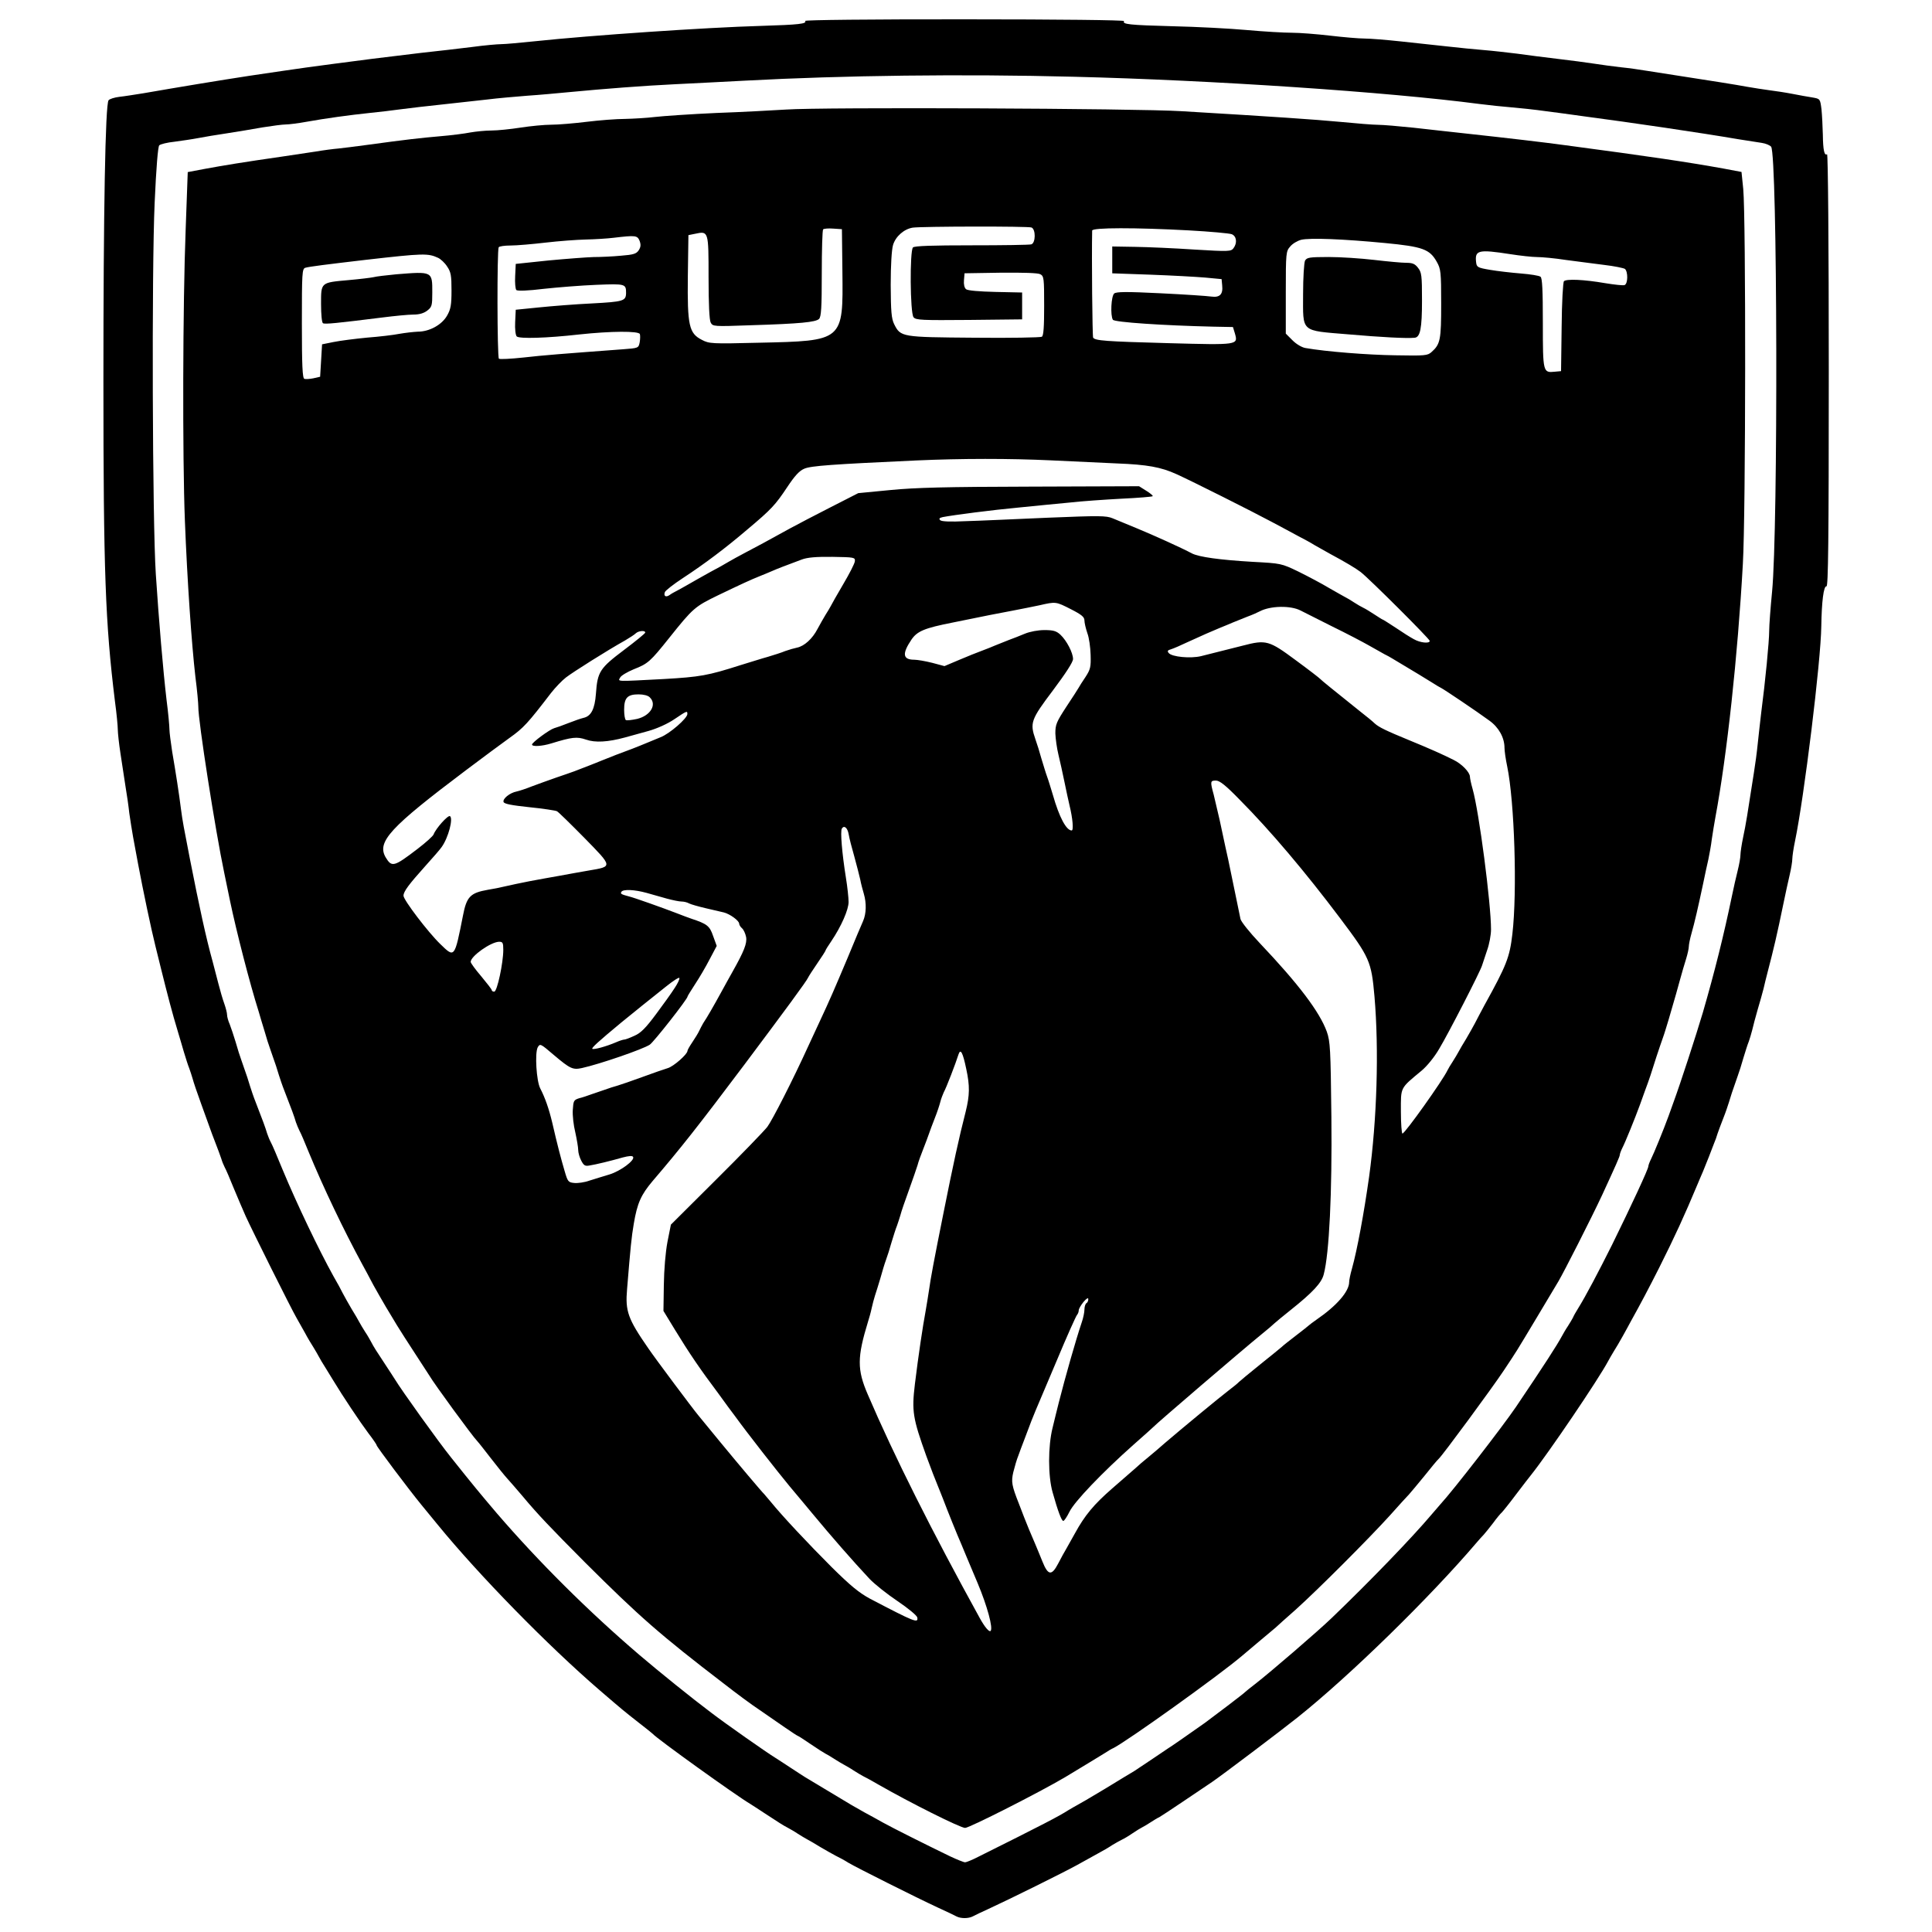 <svg xmlns="http://www.w3.org/2000/svg" xmlns:xlink="http://www.w3.org/1999/xlink" id="Calque_1" x="0px" y="0px" viewBox="0 0 400 400" style="enable-background:new 0 0 400 400;" xml:space="preserve"><g>	<path d="M166.7,4.33c0.4,0.6-1.27,0.79-9.09,1.03c-11.4,0.32-35.26,1.95-46.86,3.18c-3.06,0.32-6.19,0.6-6.95,0.6  s-3.53,0.24-6.16,0.6c-2.62,0.32-7.27,0.87-10.32,1.19c-3.06,0.36-7.62,0.91-10.13,1.23c-14.45,1.87-14.02,1.83-25.53,3.53  c-6.23,0.95-14.85,2.38-21.92,3.61c-1.75,0.28-4.01,0.64-5.04,0.75c-0.99,0.12-2.03,0.44-2.22,0.71  c-0.68,0.83-1.07,23.03-1.07,58.25c0,39.39,0.4,49.99,2.38,66.12c0.36,2.62,0.6,5.28,0.6,5.96c0,0.64,0.24,2.9,0.56,4.96  c0.32,2.06,0.79,5.12,1.03,6.75c0.28,1.63,0.64,4.13,0.79,5.56c0.2,1.43,0.56,3.65,0.79,4.96s0.71,3.81,1.03,5.56  c1.03,5.48,2.7,13.46,3.61,17.08c0.32,1.31,0.83,3.42,1.15,4.65c1.31,5.28,2.34,9.25,3.49,13.02c0.32,0.99,0.83,2.86,1.23,4.17  c0.4,1.31,0.87,2.82,1.11,3.38c0.2,0.56,0.52,1.51,0.71,2.18c0.16,0.64,0.95,2.98,1.75,5.16c0.79,2.18,1.59,4.41,1.79,4.96  c0.2,0.56,0.71,1.99,1.19,3.18s0.99,2.66,1.19,3.22c0.16,0.56,0.48,1.35,0.71,1.79c0.24,0.4,1.07,2.34,1.87,4.33  c0.83,1.95,1.91,4.57,2.46,5.76c1.35,2.98,9.49,19.3,10.52,21.05c0.44,0.75,1.23,2.18,1.79,3.18c0.52,0.99,1.31,2.3,1.75,2.98  c0.4,0.64,0.91,1.55,1.15,1.99c0.24,0.44,0.71,1.27,1.11,1.87c0.36,0.56,1.19,1.91,1.83,2.98c1.99,3.3,5.52,8.58,7.27,10.92  c0.95,1.23,1.71,2.34,1.71,2.5c0,0.28,6.55,9.01,9.25,12.31c1.07,1.31,2.62,3.18,3.42,4.17c8.54,10.44,22.79,25.02,33.59,34.31  c4.8,4.13,4.96,4.25,7.94,6.59c1.55,1.19,2.86,2.26,2.98,2.38c0.79,0.95,17.27,12.79,20.17,14.49c0.36,0.24,1.75,1.11,3.06,1.99  c2.86,1.87,3.69,2.42,4.77,2.98c0.44,0.24,1.35,0.75,1.99,1.19c0.68,0.44,1.55,0.95,1.99,1.19s1.71,0.95,2.78,1.63  c1.11,0.64,2.54,1.47,3.18,1.79c0.68,0.32,1.83,0.95,2.58,1.43c1.67,0.99,14.02,7.19,18.47,9.25c1.75,0.79,3.49,1.63,3.85,1.83  c0.91,0.48,2.5,0.48,3.42,0c0.36-0.2,1.83-0.91,3.26-1.55c4.33-1.99,15.53-7.54,18.27-9.05c1.43-0.79,3.38-1.87,4.37-2.42  c0.99-0.52,2.34-1.31,2.98-1.75c0.68-0.4,1.55-0.91,1.99-1.11s1.43-0.79,2.18-1.31c0.75-0.52,1.67-1.07,1.99-1.23  c0.32-0.16,1.15-0.64,1.79-1.07c0.68-0.44,1.43-0.91,1.75-1.03c0.28-0.16,2.42-1.55,4.77-3.14c2.3-1.55,5.12-3.45,6.19-4.17  c1.99-1.35,14.34-10.68,17.67-13.34c11-8.78,27.52-24.98,37.13-36.26c0.44-0.52,1.07-1.23,1.43-1.59c0.32-0.36,1.19-1.43,1.95-2.42  c0.71-0.99,1.55-1.99,1.79-2.18c0.24-0.24,1.59-1.91,2.98-3.77c1.43-1.87,2.78-3.65,3.06-3.97c3.61-4.53,13.98-19.82,16-23.63  c0.24-0.44,0.75-1.35,1.15-1.99c0.44-0.68,1.27-2.1,1.87-3.18c0.6-1.11,1.35-2.42,1.63-2.98c2.03-3.65,3.69-6.79,5.88-11.12  c3.34-6.67,5.2-10.72,7.94-17.27c0.32-0.75,0.83-1.99,1.15-2.7c0.28-0.68,0.83-2.06,1.23-3.06c0.36-0.99,0.87-2.22,1.07-2.78  c0.24-0.56,0.56-1.43,0.71-1.99c0.2-0.56,0.71-1.99,1.19-3.18c0.48-1.19,0.99-2.74,1.19-3.38c0.32-1.11,0.64-2.1,1.79-5.36  c0.28-0.75,0.83-2.46,1.19-3.77c0.4-1.31,0.87-2.82,1.11-3.38c0.2-0.56,0.52-1.63,0.71-2.38c0.16-0.75,0.68-2.66,1.11-4.17  c0.48-1.55,0.99-3.49,1.23-4.37c0.2-0.87,0.56-2.38,0.83-3.38c1.31-5.04,1.91-7.54,3.34-14.49c0.36-1.75,0.91-4.29,1.23-5.64  c0.32-1.35,0.56-2.86,0.56-3.38c0-0.48,0.24-2.18,0.56-3.69c1.87-8.93,5.36-37.29,5.44-44.48c0.08-5.12,0.48-8.34,1.07-8.26  c0.36,0.08,0.48-9.05,0.48-44.79c0-26.33-0.16-44.79-0.36-44.67c-0.56,0.36-0.83-0.83-0.87-4.05c-0.04-1.67-0.16-4.05-0.28-5.24  c-0.28-2.18-0.28-2.18-1.87-2.46c-0.87-0.12-2.74-0.48-4.17-0.75c-1.43-0.28-3.57-0.6-4.77-0.75c-1.19-0.16-3.26-0.48-4.57-0.71  c-2.62-0.48-5.56-0.95-20.45-3.26c-1.63-0.28-4.21-0.64-5.76-0.79c-1.51-0.16-4.01-0.52-5.56-0.75c-1.51-0.24-4.92-0.68-7.54-0.99  s-6.35-0.79-8.34-1.07c-1.95-0.24-5.08-0.6-6.95-0.75c-1.87-0.16-5.24-0.48-7.54-0.75c-2.3-0.24-6.59-0.71-9.53-1.03  s-6.35-0.6-7.54-0.6c-1.19,0-4.41-0.28-7.15-0.6c-2.74-0.32-6.27-0.6-7.9-0.6c-1.59,0-5.8-0.24-9.33-0.56  c-3.49-0.32-10.44-0.68-15.41-0.79c-8.97-0.24-10.44-0.4-10.01-1.07c0.12-0.2-13.54-0.36-33-0.36  C180.32,3.98,166.58,4.13,166.7,4.33L166.7,4.33z M222.34,15.89c28.75,0.71,64.93,3.14,83.99,5.64c1.87,0.24,4.88,0.56,6.75,0.71  c1.87,0.16,4.88,0.48,6.75,0.75c1.87,0.24,5.44,0.71,7.94,1.07c9.93,1.31,24.3,3.42,32.17,4.77c1.87,0.28,4.01,0.64,4.8,0.75  c0.83,0.12,1.67,0.48,1.95,0.79c1.31,1.59,1.47,79.06,0.2,92.13c-0.32,3.26-0.6,6.95-0.6,8.14c0,2.14-0.79,10.36-1.67,17.08  c-0.2,1.87-0.56,4.73-0.71,6.35c-0.16,1.63-0.52,4.33-0.79,5.96c-1.31,8.46-1.67,10.76-2.22,13.3c-0.32,1.51-0.56,3.18-0.56,3.69  c0,0.48-0.24,1.91-0.56,3.18c-0.32,1.23-0.87,3.69-1.23,5.44c-1.67,8.02-3.53,15.49-6,24.02c-1.43,4.8-4.61,14.57-6.04,18.47  c-0.32,0.87-0.79,2.22-1.07,2.98c-1.03,2.82-3.06,7.78-3.61,8.86c-0.32,0.64-0.56,1.31-0.56,1.51c0,0.56-3.53,8.14-7.51,16.24  c-2.78,5.56-5.48,10.68-6.99,13.1c-0.48,0.75-0.99,1.67-1.11,1.99c-0.16,0.32-0.64,1.11-1.07,1.79c-0.44,0.64-0.95,1.55-1.19,1.99  c-1.03,1.91-3.69,6.04-9.53,14.69c-2.78,4.09-12.95,17.23-15.69,20.21c-0.2,0.24-0.99,1.15-1.75,2.03  c-4.09,4.84-12.63,13.7-20.73,21.48c-2.98,2.86-12.63,11.16-15.84,13.66c-0.99,0.75-1.87,1.47-1.99,1.59  c-0.2,0.28-6.87,5.32-8.38,6.43c-3.77,2.66-7.07,4.96-7.62,5.28c-0.32,0.2-1.91,1.27-3.53,2.38c-1.59,1.07-3.22,2.14-3.57,2.38  c-0.36,0.2-3.06,1.83-5.96,3.61c-2.9,1.75-5.56,3.3-5.88,3.45s-1.11,0.64-1.79,1.03c-1.91,1.23-5.36,3.02-18.58,9.61  c-1.23,0.64-2.5,1.15-2.74,1.15c-0.28,0-1.67-0.56-3.1-1.23c-5-2.42-11.75-5.8-13.9-6.99c-1.19-0.68-2.94-1.63-3.89-2.14  c-2.26-1.27-2.42-1.35-7.35-4.33c-2.38-1.43-4.61-2.78-4.96-2.98c-0.36-0.24-1.75-1.11-3.06-1.99s-2.7-1.75-3.06-1.99  c-1.75-1.07-10.09-6.91-13.26-9.33c-3.97-2.98-10.76-8.46-14.81-11.91c-10.64-9.09-20.93-19.34-29.58-29.39  c-3.34-3.93-4.77-5.64-9.45-11.52c-2.62-3.26-10.28-13.94-11.64-16.2c-0.24-0.36-1.11-1.75-1.99-3.06  c-1.79-2.7-2.38-3.61-2.98-4.77c-0.24-0.44-0.75-1.35-1.19-1.99c-0.44-0.68-0.95-1.55-1.19-1.99c-0.24-0.44-0.95-1.71-1.63-2.78  c-0.64-1.11-1.47-2.54-1.79-3.18c-0.32-0.68-1.19-2.26-1.95-3.57c-3.02-5.44-7.58-14.97-10.52-22.04  c-1.11-2.74-2.22-5.32-2.46-5.72c-0.24-0.44-0.56-1.23-0.75-1.79c-0.32-1.11-0.99-2.94-2.34-6.39c-0.48-1.19-0.99-2.74-1.19-3.38  c-0.32-1.11-0.64-2.1-1.79-5.36c-0.28-0.75-0.83-2.46-1.19-3.77c-0.4-1.31-0.95-2.98-1.23-3.69c-0.32-0.71-0.56-1.59-0.56-1.99  c0-0.36-0.24-1.35-0.56-2.26c-0.32-0.87-0.87-2.74-1.23-4.17c-0.36-1.43-0.91-3.49-1.19-4.57c-1.39-5-2.74-11.24-4.73-21.36  c-1.23-6.31-1.51-7.74-1.83-10.21c-0.4-3.22-1.07-7.51-1.83-11.95c-0.28-1.87-0.56-3.93-0.56-4.57s-0.24-3.38-0.6-6.12  c-0.71-6.04-1.59-16.4-2.22-26.01c-0.71-10.8-0.87-63.02-0.24-76.92c0.32-7.23,0.68-11.6,0.95-11.87c0.24-0.24,1.67-0.6,3.18-0.75  c1.47-0.2,3.69-0.52,4.88-0.75c1.19-0.24,3.89-0.68,5.96-0.99c2.06-0.32,5.4-0.87,7.39-1.23c1.99-0.32,4.13-0.6,4.77-0.6  s2.58-0.24,4.33-0.56c3.93-0.71,8.9-1.39,13.1-1.83c1.75-0.16,4.61-0.52,6.35-0.75c1.75-0.24,5.6-0.68,8.54-0.99  c2.94-0.32,7.15-0.79,9.33-1.03c2.18-0.28,5.96-0.6,8.34-0.79c2.42-0.16,6.35-0.52,8.74-0.75c7.47-0.71,15.25-1.31,21.84-1.63  c3.49-0.16,10.13-0.52,14.69-0.75C174.53,15.61,199.23,15.29,222.34,15.89L222.34,15.89z"></path>	<path d="M162.77,22.68c-2.62,0.16-9.13,0.52-14.49,0.71c-5.36,0.24-11.08,0.64-12.71,0.83c-1.63,0.2-4.41,0.36-6.16,0.4  c-1.79,0-5.36,0.28-7.94,0.6c-2.62,0.32-5.92,0.6-7.35,0.6c-1.43,0-4.29,0.28-6.35,0.6c-2.06,0.32-4.77,0.6-6,0.6  s-3.22,0.2-4.37,0.4c-1.19,0.24-4.01,0.6-6.31,0.79c-4.09,0.36-6.67,0.64-15.09,1.79c-2.3,0.32-4.96,0.64-5.96,0.75  c-0.99,0.08-3.14,0.36-4.77,0.64c-1.63,0.24-4.73,0.71-6.87,1.03c-8.02,1.15-12.11,1.83-15.76,2.5l-3.77,0.71L38.44,47.5  c-0.6,15.29-0.68,47.1-0.16,60.32c0.48,12.35,1.39,25.53,2.18,32.36c0.36,2.74,0.6,5.48,0.6,6.16c-0.04,2.86,3.53,25.65,5.36,34.35  c0.28,1.43,0.83,4.01,1.19,5.76c1.35,6.47,4.09,17.12,5.96,23.03c0.24,0.87,0.79,2.66,1.19,3.97c0.36,1.31,0.91,3.02,1.19,3.77  c1.15,3.26,1.47,4.25,1.79,5.36c0.2,0.64,0.71,2.18,1.19,3.38c1.35,3.45,2.03,5.28,2.34,6.39c0.2,0.56,0.52,1.35,0.75,1.79  c0.24,0.4,1.07,2.34,1.87,4.33c3.1,7.51,7.27,16.2,11.08,23.23c0.79,1.43,1.55,2.86,1.71,3.18c0.28,0.64,3.42,6.12,4.09,7.15  c0.2,0.32,0.83,1.39,1.43,2.38c0.6,0.99,2.26,3.57,3.69,5.76c1.43,2.18,2.78,4.29,3.02,4.65c0.91,1.59,8.97,12.63,9.93,13.58  c0.24,0.24,1.51,1.87,2.86,3.61c1.35,1.75,2.86,3.61,3.38,4.17c0.52,0.56,1.91,2.18,3.1,3.57c3.14,3.77,5.8,6.55,12.91,13.7  c11.28,11.24,15.57,15.01,28.79,25.14c2.5,1.95,5.76,4.37,7.27,5.36c1.47,1.03,3.85,2.66,5.28,3.65c1.43,0.99,2.66,1.79,2.74,1.79  c0.08,0,1.27,0.75,2.66,1.71c1.39,0.95,2.78,1.83,3.1,1.99c0.32,0.16,1.15,0.64,1.79,1.07c0.68,0.44,1.55,0.95,1.99,1.19  c0.44,0.24,1.35,0.75,1.99,1.19c0.68,0.44,1.55,0.95,1.99,1.19c0.44,0.2,1.87,0.99,3.18,1.75c6.43,3.69,16.96,8.97,17.95,8.97  c0.87,0,15.37-7.35,20.73-10.52c2.7-1.63,7.43-4.49,8.3-5.04c0.6-0.4,1.31-0.83,1.63-0.95c2.74-1.35,21.84-15.01,26.65-19.1  c0.56-0.48,2.22-1.87,3.77-3.18c1.51-1.27,2.98-2.5,3.22-2.7c0.24-0.24,2.1-1.91,4.17-3.73c4.8-4.33,15.13-14.69,19.46-19.46  c1.83-2.06,3.61-4.01,3.97-4.37c0.32-0.36,1.75-2.06,3.18-3.81c1.39-1.75,2.74-3.38,2.98-3.57c0.79-0.71,11-14.57,13.46-18.27  c2.82-4.25,2.26-3.34,7.07-11.36c2.14-3.57,4.05-6.79,4.25-7.11c1.19-2.03,6.75-12.95,9.05-17.87c2.82-6.12,3.65-7.98,3.65-8.3  c0-0.2,0.24-0.87,0.56-1.51c0.56-1.07,2.58-6.04,3.61-8.86c0.28-0.75,0.75-2.1,1.07-2.98c0.83-2.18,1.39-3.93,2.34-6.95  c0.48-1.43,1.07-3.22,1.35-3.97s0.79-2.46,1.19-3.77c1.51-5.16,1.75-6.04,2.38-8.34c0.36-1.31,0.91-3.22,1.23-4.21  c0.32-1.03,0.56-2.18,0.56-2.54c0-0.4,0.24-1.63,0.56-2.74c0.64-2.22,1.39-5.52,2.42-10.36c0.36-1.75,0.83-3.97,1.07-4.96  c0.2-0.99,0.56-2.86,0.71-4.17c0.2-1.31,0.52-3.38,0.75-4.57c2.38-12.75,4.61-33.24,5.68-52.42c0.6-10.21,0.64-71.76,0.08-77.63  l-0.36-3.53l-3.77-0.71c-7.27-1.31-14.93-2.46-32.84-4.84c-4.41-0.6-11.48-1.43-20.57-2.42c-2.82-0.32-7.66-0.83-10.72-1.19  c-3.06-0.32-6.35-0.6-7.35-0.6c-0.99,0-4.45-0.28-7.74-0.6c-5.56-0.52-13.62-1.07-32.96-2.22  C235.32,22.44,170.08,22.16,162.77,22.68z M213.56,47.1c0.91,0.36,0.87,3.22-0.04,3.49c-0.4,0.12-5.96,0.2-12.39,0.2  c-8.14,0-11.79,0.12-12.11,0.44c-0.68,0.68-0.6,13.58,0.12,14.45c0.48,0.6,1.67,0.64,11.52,0.56l10.96-0.12v-5.56l-5.52-0.12  c-3.38-0.08-5.76-0.28-6.08-0.56c-0.36-0.28-0.52-1.03-0.44-1.87l0.12-1.43l7.47-0.12c4.69-0.04,7.74,0.04,8.22,0.32  c0.75,0.4,0.79,0.87,0.79,6.55c0,4.33-0.12,6.19-0.48,6.39c-0.28,0.16-6.55,0.28-14.02,0.2c-15.05-0.12-15.21-0.12-16.56-2.82  c-0.56-1.15-0.68-2.62-0.71-8.1c0-4.09,0.2-7.31,0.48-8.26c0.52-1.79,2.3-3.34,4.09-3.61C190.89,46.86,212.89,46.82,213.56,47.1  L213.56,47.1z M174.41,56.19c0.16,14.49,0.28,14.38-17.39,14.77c-9.65,0.24-10.21,0.2-11.71-0.6c-2.66-1.35-3.02-2.94-2.9-13.18  l0.12-8.5l1.39-0.28c2.78-0.6,2.78-0.56,2.78,9.01c0,5.52,0.16,8.86,0.44,9.37c0.44,0.83,0.64,0.83,8.26,0.56  c10.36-0.32,13.46-0.64,14.18-1.31c0.44-0.48,0.56-2.3,0.56-9.41c0-4.84,0.12-8.97,0.28-9.13c0.16-0.16,1.11-0.24,2.1-0.16  l1.79,0.12L174.41,56.19z M246.16,47.7c4.37,0.24,8.34,0.6,8.86,0.79c0.99,0.4,1.19,1.79,0.36,2.9c-0.52,0.68-0.95,0.71-8.06,0.28  c-4.13-0.28-9.65-0.52-12.27-0.56l-4.77-0.08v5.56l7.94,0.28c4.37,0.16,9.45,0.44,11.32,0.6l3.38,0.32l0.12,1.31  c0.2,1.87-0.52,2.54-2.26,2.3c-0.79-0.12-5.48-0.44-10.48-0.68c-7.11-0.36-9.17-0.32-9.61,0.04c-0.64,0.52-0.83,4.57-0.28,5.44  c0.32,0.52,10.48,1.19,20.73,1.43l4.13,0.08l0.4,1.31c0.68,2.42,0.75,2.42-13.66,2.03c-13.26-0.36-15.29-0.52-15.69-1.15  c-0.16-0.28-0.32-16.64-0.2-22.16C226.11,47.1,235.12,47.1,246.16,47.7L246.16,47.7z M132.43,49.88c0.28,0.79,0.24,1.27-0.2,1.95  c-0.48,0.71-1.07,0.91-3.65,1.11c-1.67,0.16-4.25,0.28-5.68,0.28c-1.43,0.04-5.64,0.36-9.37,0.71l-6.75,0.71l-0.12,2.5  c-0.08,1.39,0.04,2.7,0.24,2.9c0.24,0.24,2.42,0.16,5.68-0.24c2.94-0.32,7.86-0.71,10.92-0.83c6-0.24,6.12-0.2,6.12,1.71  c-0.04,1.63-0.52,1.79-7.03,2.14c-3.45,0.16-8.42,0.56-11.04,0.83l-4.77,0.48l-0.12,2.54c-0.08,1.43,0.08,2.74,0.32,2.98  c0.52,0.52,6.19,0.36,12.91-0.4c6.59-0.71,12.35-0.75,12.59-0.08c0.08,0.28,0.08,1.03-0.04,1.71c-0.24,1.19-0.28,1.19-3.42,1.43  c-12.75,0.95-16.44,1.23-20.65,1.71c-2.62,0.28-4.92,0.4-5.08,0.24c-0.36-0.32-0.4-22.52-0.04-23.07c0.12-0.2,1.23-0.36,2.46-0.36  c1.23,0,4.49-0.28,7.23-0.6c2.74-0.32,6.47-0.6,8.34-0.64s4.45-0.2,5.76-0.36C131.6,48.69,131.96,48.73,132.43,49.88L132.43,49.88z   M286.79,50.32c7.78,0.75,9.21,1.27,10.68,3.89c0.83,1.47,0.91,2.06,0.91,8.66c0,7.47-0.16,8.38-1.99,10.01  c-0.83,0.75-1.35,0.79-7.51,0.68c-5.68-0.08-14.3-0.75-18.62-1.51c-0.71-0.12-1.87-0.79-2.66-1.59l-1.39-1.39v-8.5  c0-8.26,0.04-8.54,0.91-9.53c0.48-0.6,1.51-1.19,2.26-1.39C271.18,49.21,278.05,49.48,286.79,50.32L286.79,50.32z M312.68,52.62  c2.06,0.32,4.57,0.6,5.56,0.6c0.99,0,3.65,0.24,5.96,0.6c2.3,0.32,5.88,0.75,7.94,1.03c2.06,0.24,4.01,0.64,4.29,0.83  c0.64,0.56,0.64,3.06-0.08,3.34c-0.28,0.12-2.1-0.08-4.05-0.4c-4.37-0.75-7.98-0.91-8.5-0.4c-0.2,0.2-0.44,4.33-0.48,9.49  l-0.12,9.13l-1.31,0.12c-2.42,0.24-2.46,0.16-2.46-10.05c0-6.91-0.12-9.33-0.48-9.61c-0.28-0.24-2.1-0.52-4.09-0.68  c-1.95-0.16-4.8-0.48-6.35-0.75c-2.62-0.44-2.78-0.56-2.9-1.59C305.33,51.79,306.05,51.59,312.68,52.62L312.68,52.62z M90.7,53.38  c0.52,0.24,1.39,1.03,1.87,1.79c0.79,1.15,0.91,1.87,0.91,4.96c0,3.02-0.16,3.89-0.91,5.2c-1.07,1.91-3.65,3.34-6.08,3.34  c-0.91,0.04-2.62,0.24-3.77,0.44c-1.19,0.24-4.21,0.6-6.71,0.79c-2.5,0.24-5.64,0.64-6.95,0.91l-2.38,0.48l-0.2,3.38L66.28,78  l-1.39,0.32c-0.75,0.16-1.63,0.2-1.87,0.12c-0.4-0.12-0.52-2.78-0.52-11.48c0-10.4,0.04-11.32,0.71-11.52  c0.75-0.24,4.57-0.71,12.39-1.63C87.76,52.42,88.59,52.42,90.7,53.38L90.7,53.38z M217.57,95.31c4.17,0.2,10.32,0.48,13.7,0.64  c6.23,0.24,9.09,0.75,12.31,2.22c3.18,1.43,15.96,7.86,19.66,9.85c1.99,1.07,4.49,2.38,5.56,2.98c1.11,0.56,2.62,1.39,3.38,1.87  c0.75,0.44,2.18,1.23,3.18,1.79c3.34,1.79,5.36,3.02,6.35,3.77c1.71,1.31,14.3,13.86,14.3,14.26c0,0.6-1.99,0.4-3.3-0.36  c-0.68-0.36-2.38-1.43-3.77-2.38c-1.39-0.91-2.58-1.67-2.66-1.67c-0.08,0-0.83-0.48-1.67-1.03s-1.87-1.19-2.3-1.39  c-0.44-0.2-1.31-0.71-1.99-1.15c-0.64-0.44-1.47-0.91-1.79-1.07c-0.32-0.16-1.83-1.03-3.38-1.91c-1.51-0.91-4.37-2.42-6.31-3.38  c-3.57-1.71-3.57-1.71-9.53-2.03c-6.75-0.4-11.08-0.99-12.55-1.75c-2.06-1.11-7.86-3.73-11.32-5.16c-1.95-0.79-4.25-1.75-5.08-2.1  c-1.35-0.56-2.7-0.56-13.5-0.12c-6.59,0.28-14.18,0.64-16.88,0.71c-3.22,0.16-5.04,0.08-5.32-0.2c-0.32-0.32-0.16-0.48,0.52-0.64  c2.3-0.44,10.21-1.47,15.84-1.99c3.38-0.36,8.14-0.79,10.52-1.03c2.42-0.28,7.19-0.6,10.64-0.79c3.45-0.16,6.35-0.4,6.47-0.52  c0.12-0.08-0.48-0.6-1.31-1.11l-1.51-0.95l-22.44,0.08c-17.51,0.04-23.91,0.2-29.07,0.71l-6.63,0.64l-5.68,2.9  c-3.14,1.59-6.91,3.57-8.46,4.41c-4.09,2.26-7.31,4.01-9.53,5.16c-1.07,0.56-2.5,1.35-3.18,1.75c-0.64,0.4-2.34,1.35-3.77,2.1  c-1.43,0.79-3.49,1.95-4.57,2.58c-1.11,0.64-2.26,1.27-2.58,1.43s-0.91,0.48-1.27,0.75c-0.79,0.56-1.31,0.24-0.99-0.6  c0.12-0.32,1.79-1.63,3.73-2.9c4.37-2.86,8.82-6.19,13.38-10.09c4.92-4.13,5.76-5.04,8.22-8.74c1.55-2.34,2.5-3.38,3.53-3.81  c1.35-0.6,5.8-0.91,23.23-1.71C199.11,94.91,209.03,94.91,217.57,95.31L217.57,95.31z M176.99,116.2  c-0.04,0.48-1.15,2.62-2.42,4.77c-1.27,2.14-2.42,4.21-2.58,4.53c-0.16,0.32-0.64,1.11-1.07,1.79c-0.4,0.64-1.15,1.99-1.67,2.94  c-1.03,1.99-2.7,3.53-4.21,3.85c-0.6,0.12-1.71,0.44-2.46,0.71c-0.75,0.32-2.38,0.83-3.57,1.19c-1.19,0.32-3.77,1.15-5.76,1.75  c-6.71,2.14-8.26,2.42-15.88,2.86c-10.01,0.52-9.45,0.56-8.97-0.32c0.2-0.4,1.47-1.15,2.82-1.71c2.94-1.15,3.42-1.59,7.35-6.51  c4.92-6.16,5.28-6.47,10.13-8.82c4.88-2.34,6.59-3.14,8.66-3.97c0.68-0.28,1.87-0.75,2.58-1.07c1.19-0.52,2.22-0.91,6.04-2.34  c1.15-0.44,2.94-0.6,6.35-0.56C176.91,115.36,177.07,115.4,176.99,116.2L176.99,116.2z M221.7,126.12  c2.26,1.15,2.82,1.63,2.82,2.34c0,0.48,0.28,1.67,0.6,2.62c0.36,0.91,0.64,2.98,0.68,4.49c0.08,2.54-0.04,3.02-1.07,4.61  c-0.68,0.99-1.27,1.95-1.39,2.18c-0.12,0.2-1.23,1.99-2.54,3.93c-2.1,3.22-2.3,3.73-2.3,5.56c0.04,1.11,0.32,3.1,0.64,4.41  c0.32,1.31,0.87,3.81,1.23,5.56s0.83,3.97,1.07,4.96c0.64,2.58,0.87,5.16,0.44,5.16c-1.11,0-2.58-2.74-3.89-7.35  c-0.4-1.31-0.91-3.02-1.19-3.77c-0.28-0.75-0.79-2.46-1.19-3.77c-0.36-1.31-0.91-3.1-1.23-3.97c-1.19-3.42-0.95-4.09,3.61-10.13  c2.7-3.61,4.17-5.88,4.17-6.51c0-1.27-1.31-3.81-2.62-5.04c-0.83-0.75-1.43-0.95-3.3-0.95c-1.31,0-3.02,0.32-4.05,0.75  c-0.95,0.4-2.46,0.99-3.34,1.31c-0.87,0.36-2.1,0.83-2.78,1.11c-0.64,0.28-1.91,0.79-2.78,1.11s-2.98,1.15-4.65,1.87l-3.1,1.31  l-2.54-0.68c-1.43-0.36-3.1-0.64-3.69-0.64c-2.42,0-2.58-1.23-0.6-4.17c1.19-1.75,2.7-2.38,8.54-3.53  c7.39-1.51,9.01-1.83,12.19-2.42c1.87-0.36,4.45-0.87,5.76-1.15C218.6,124.54,218.6,124.54,221.7,126.12L221.7,126.12z   M269.27,126.4c0.6,0.32,3.53,1.79,6.47,3.26c2.94,1.43,6.43,3.26,7.74,4.01s2.74,1.55,3.18,1.79c0.44,0.2,1.15,0.6,1.59,0.87  c4.09,2.42,7.58,4.57,8.46,5.12c0.6,0.4,1.35,0.83,1.67,0.99c0.64,0.32,7.27,4.77,9.97,6.75c1.95,1.39,3.14,3.53,3.14,5.64  c0,0.64,0.24,2.34,0.56,3.85c1.51,7.31,2.1,25.89,1.07,34.71c-0.56,4.8-1.19,6.43-5.76,14.69c-0.75,1.43-1.67,3.1-1.99,3.77  c-0.32,0.64-1.15,2.06-1.79,3.18c-0.68,1.07-1.39,2.34-1.63,2.78s-0.75,1.31-1.19,1.99c-0.44,0.64-0.91,1.47-1.07,1.79  c-0.99,2.1-8.82,13.1-9.33,13.1c-0.16,0-0.32-2.06-0.32-4.57c0-5.12-0.24-4.69,4.25-8.42c1.15-0.95,2.7-2.86,3.69-4.57  c1.87-3.1,8.46-15.92,8.86-17.23c0.12-0.4,0.6-1.83,1.03-3.1c0.48-1.31,0.83-3.26,0.83-4.37c0-5.36-2.46-24.3-3.81-29.07  c-0.32-1.11-0.56-2.26-0.56-2.58c-0.04-0.91-1.67-2.62-3.38-3.45c-2.1-1.07-5.24-2.46-9.13-4.05c-4.84-1.99-6.31-2.7-7.19-3.49  c-0.4-0.4-1.75-1.51-2.98-2.46c-5.76-4.61-8.1-6.51-8.3-6.75c-0.12-0.16-2.38-1.91-5.08-3.89c-5.52-4.09-6.12-4.29-10.96-3.02  c-2.26,0.56-4.09,1.03-8.66,2.18c-2.18,0.52-6,0.16-6.67-0.64c-0.36-0.4-0.24-0.6,0.48-0.79c0.52-0.16,2.06-0.83,3.49-1.51  c3.02-1.39,4.84-2.18,6.67-2.94c0.68-0.28,1.87-0.75,2.58-1.07c0.68-0.28,2.06-0.83,3.06-1.23c0.99-0.36,2.14-0.87,2.58-1.11  C263.04,125.41,267.21,125.33,269.27,126.4L269.27,126.4z M133.59,130.97c0,0.16-1.99,1.79-4.41,3.61c-5,3.77-5.48,4.49-5.8,9.05  c-0.24,3.18-0.99,4.65-2.58,5c-0.52,0.12-1.91,0.6-3.1,1.07c-1.19,0.48-2.54,0.95-2.98,1.07c-0.95,0.28-4.57,2.94-4.57,3.38  c0,0.48,2.06,0.36,4.01-0.24c4.25-1.31,5.28-1.43,7.15-0.79c1.91,0.68,4.57,0.52,8.1-0.44c1.11-0.32,3.3-0.91,4.88-1.35  c1.71-0.48,3.93-1.47,5.32-2.42c2.66-1.79,2.7-1.79,2.7-1.07c0,0.87-3.69,4.09-5.56,4.8c-0.99,0.4-2.3,0.95-2.98,1.23  c-0.64,0.28-1.95,0.79-2.86,1.15c-0.95,0.36-2.46,0.91-3.38,1.27c-0.95,0.36-2.22,0.87-2.9,1.15c-0.64,0.28-1.99,0.79-2.98,1.19  c-0.99,0.36-2.22,0.87-2.78,1.07c-0.56,0.2-2.22,0.79-3.77,1.31c-1.51,0.52-3.77,1.35-4.96,1.79c-1.19,0.48-2.62,0.95-3.18,1.07  c-1.43,0.28-2.94,1.51-2.7,2.18c0.16,0.4,1.67,0.68,5.32,1.07c2.82,0.28,5.4,0.68,5.72,0.83c0.32,0.16,2.9,2.7,5.72,5.56  c5.88,6,5.84,5.88,0.95,6.71c-1.59,0.28-4.29,0.75-5.96,1.07c-1.71,0.28-4.57,0.83-6.35,1.15c-1.83,0.36-4.09,0.83-5.08,1.07  c-0.99,0.24-2.58,0.56-3.57,0.71c-3.65,0.64-4.41,1.43-5.16,5.36c-1.75,8.82-1.71,8.78-4.69,5.88c-2.54-2.46-7.62-9.13-7.62-10.01  s1.07-2.3,4.53-6.16c1.51-1.67,3.06-3.45,3.38-3.93c1.39-1.95,2.42-5.92,1.71-6.39c-0.44-0.24-2.94,2.58-3.38,3.77  c-0.12,0.36-1.63,1.71-3.34,3.02c-4.88,3.73-5.32,3.85-6.59,1.75c-1.87-3.22,0.87-6.19,16.6-18.03c3.3-2.5,7.35-5.48,9.05-6.71  c2.9-2.06,3.77-3.02,8.58-9.29c0.87-1.11,2.26-2.58,3.1-3.22c1.43-1.11,8.54-5.6,12.23-7.66c0.95-0.56,1.99-1.23,2.26-1.51  C132.2,130.61,133.59,130.45,133.59,130.97L133.59,130.97z M134.54,144.39c1.51,1.47,0.16,3.77-2.62,4.45  c-1.11,0.24-2.14,0.36-2.34,0.24c-0.2-0.12-0.36-1.07-0.36-2.14c0-2.46,0.68-3.18,2.98-3.18  C133.23,143.76,134.18,143.99,134.54,144.39L134.54,144.39z M256.61,165.52c6.43,6.47,13.7,15.09,20.81,24.54  c6.16,8.18,6.51,8.97,7.15,16.24c0.95,11.08,0.52,25.49-1.11,37.33c-1.07,7.58-2.46,15.13-3.57,19.1c-0.32,1.11-0.56,2.3-0.56,2.7  c0,1.95-2.58,4.92-6.75,7.78c-0.75,0.52-1.47,1.07-1.59,1.19c-0.12,0.12-1.31,1.07-2.66,2.1c-1.35,1.03-2.7,2.1-2.98,2.38  c-0.28,0.24-2.3,1.91-4.49,3.65c-2.18,1.75-4.13,3.38-4.37,3.61c-0.2,0.24-1.19,1.03-2.18,1.79c-1.63,1.23-9.81,7.98-13.14,10.84  c-0.75,0.68-2.26,1.95-3.3,2.82c-1.03,0.83-2.3,1.91-2.78,2.38c-0.52,0.44-2.7,2.34-4.88,4.25c-3.73,3.26-5.6,5.48-7.66,9.25  c-0.48,0.87-1.23,2.22-1.67,2.98c-0.44,0.75-1.27,2.22-1.79,3.26c-1.35,2.58-2.1,2.5-3.26-0.4c-0.52-1.23-1.15-2.86-1.47-3.57  c-1.07-2.5-1.67-3.89-2.34-5.64c-0.36-0.99-0.87-2.22-1.07-2.78c-1.47-3.73-1.63-4.53-1.15-6.55c0.28-1.11,0.71-2.62,1.03-3.38  c0.28-0.75,0.75-2.1,1.11-2.98c1.43-3.85,1.99-5.24,2.46-6.35c0.28-0.68,2.26-5.32,4.37-10.32c2.1-5.04,4.01-9.29,4.21-9.49  c0.2-0.24,0.36-0.64,0.36-0.95c0-0.32,0.44-1.07,0.99-1.75c0.64-0.75,0.99-0.95,0.99-0.56c0,0.32-0.16,0.71-0.4,0.83  c-0.2,0.12-0.4,0.71-0.4,1.31c0,0.56-0.24,1.75-0.56,2.66c-1.23,3.65-3.38,11.2-4.77,16.68c-0.32,1.31-0.91,3.61-1.27,5.16  c-0.95,3.81-0.95,9.93,0,13.3c1.11,3.97,1.87,5.96,2.22,5.96c0.2,0,0.75-0.83,1.27-1.87c0.99-2.1,6.87-8.22,13.22-13.86  c2.18-1.91,4.05-3.61,4.17-3.73c0.64-0.71,18.15-15.73,22.63-19.38c0.99-0.79,2.06-1.71,2.42-2.06c0.36-0.32,1.87-1.59,3.38-2.78  c4.53-3.61,6.39-5.6,6.83-7.35c1.15-4.29,1.75-17,1.59-32.56c-0.16-14.26-0.24-15.65-0.95-17.71c-1.51-4.13-5.84-9.85-13.9-18.35  c-2.1-2.22-3.81-4.37-3.97-4.96c-0.12-0.6-0.44-2.22-0.75-3.65c-0.28-1.43-0.83-4.01-1.19-5.76c-0.36-1.75-0.87-4.25-1.19-5.56  c-0.28-1.31-0.83-3.81-1.19-5.56c-0.4-1.75-0.95-4.09-1.23-5.24c-0.75-2.74-0.71-2.9,0.48-2.9  C252.52,161.62,253.75,162.58,256.61,165.52L256.61,165.52z M175.72,172.78c0.12,0.75,0.64,2.78,1.15,4.53  c0.48,1.75,1.03,3.89,1.23,4.77c0.16,0.87,0.52,2.22,0.75,2.98c0.56,1.91,0.52,4.09-0.16,5.64c-0.32,0.71-1.79,4.17-3.22,7.66  c-2.7,6.39-3.61,8.54-5.84,13.3c-0.68,1.43-1.71,3.65-2.3,4.96c-3.22,7.07-7.43,15.29-8.46,16.68c-0.68,0.87-5.44,5.8-10.6,10.92  l-9.37,9.33l-0.71,3.57c-0.4,2.1-0.71,5.76-0.75,8.93l-0.08,5.36l2.42,3.97c2.86,4.69,5.2,8.14,8.9,13.06  c1.43,1.99,2.98,4.09,3.42,4.65c2.7,3.73,8.78,11.48,11.4,14.65c1.75,2.06,3.81,4.57,4.61,5.52c3.97,4.8,8.46,9.93,11.95,13.66  c0.99,1.03,3.57,3.1,5.76,4.57c2.18,1.47,4.01,2.98,4.09,3.38c0.24,1.27-0.48,0.99-9.81-3.89c-2.26-1.23-4.01-2.66-7.94-6.55  c-4.8-4.8-10.21-10.56-12.59-13.5c-0.64-0.75-1.23-1.47-1.35-1.59c-0.48-0.44-5.56-6.47-9.09-10.76c-2.03-2.5-4.09-4.96-4.53-5.52  c-1.07-1.27-8.86-11.67-10.4-13.94c-4.21-6.08-4.77-7.66-4.37-12.23c0.71-8.66,0.91-10.76,1.39-13.54c0.71-4.25,1.51-6,3.89-8.82  c5.88-6.87,9.45-11.4,19.06-24.18c8.18-10.92,12.87-17.27,13.14-17.95c0.08-0.2,0.91-1.51,1.87-2.9s1.75-2.62,1.75-2.74  c0-0.08,0.52-0.95,1.19-1.91c2.06-3.06,3.57-6.51,3.57-8.1c0-0.83-0.24-3.14-0.56-5.08c-0.79-4.96-1.19-9.57-0.83-10.13  C174.76,170.8,175.48,171.35,175.72,172.78L175.72,172.78z M133.86,184.86c1.15,0.32,3.06,0.87,4.21,1.19  c1.19,0.32,2.54,0.6,3.02,0.6c0.48,0,1.19,0.16,1.59,0.4c0.4,0.2,1.95,0.64,3.45,0.99c1.51,0.36,3.18,0.75,3.73,0.87  c1.27,0.32,3.18,1.71,3.18,2.34c0,0.24,0.28,0.68,0.6,0.95c0.32,0.28,0.68,1.07,0.83,1.79c0.24,1.31-0.44,2.98-2.78,7.15  c-0.48,0.87-1.59,2.82-2.42,4.37c-1.59,2.9-2.82,5.04-3.69,6.35c-0.24,0.44-0.64,1.15-0.83,1.59c-0.2,0.44-0.83,1.47-1.39,2.3  c-0.56,0.83-1.03,1.63-1.03,1.83c0,0.68-2.86,3.22-4.09,3.57c-0.68,0.2-3.06,1.03-5.24,1.83s-4.49,1.59-5.16,1.79  c-0.64,0.16-1.83,0.56-2.58,0.83c-0.75,0.24-2.03,0.68-2.78,0.95s-1.91,0.68-2.58,0.83c-1.11,0.36-1.19,0.52-1.31,2.42  c-0.08,1.11,0.16,3.22,0.52,4.65c0.32,1.47,0.6,3.1,0.6,3.65s0.28,1.55,0.64,2.22c0.52,0.99,0.79,1.15,1.67,0.99  c1.31-0.2,4.41-0.95,6.91-1.67c1.23-0.32,1.99-0.4,2.14-0.12c0.44,0.68-2.58,2.94-4.92,3.65c-1.23,0.36-3.1,0.95-4.13,1.27  c-0.99,0.36-2.42,0.56-3.14,0.48c-1.23-0.12-1.35-0.28-1.99-2.5c-0.75-2.54-1.51-5.44-2.54-9.93c-0.71-2.98-1.51-5.24-2.5-7.15  c-0.79-1.51-1.15-7.31-0.52-8.5c0.48-0.83,0.56-0.79,3.34,1.59c3.38,2.86,3.93,3.1,5.8,2.7c3.61-0.79,12.63-3.89,14.06-4.84  c0.83-0.56,7.82-9.45,7.82-9.97c0-0.12,0.71-1.23,1.55-2.54c0.87-1.31,2.22-3.61,3.02-5.16l1.47-2.78l-0.75-2.06  c-0.71-2.1-1.27-2.5-4.49-3.57c-0.56-0.2-1.99-0.71-3.18-1.19c-2.78-1.07-8.7-3.18-9.73-3.42c-1.67-0.44-1.83-0.56-1.59-0.95  C128.98,184.06,131.4,184.18,133.86,184.86L133.86,184.86z M104.2,196.65c0,2.7-1.27,8.66-1.87,8.66c-0.28,0-0.52-0.12-0.52-0.32  c0-0.16-0.99-1.43-2.18-2.86c-1.19-1.39-2.18-2.74-2.18-2.98c0-1.19,4.17-4.13,5.88-4.17C104.08,194.98,104.2,195.18,104.2,196.65z   M139.66,204.59c-0.6,0.95-2.34,3.38-3.85,5.4c-2.1,2.82-3.14,3.89-4.45,4.45c-0.95,0.44-1.87,0.79-2.1,0.79s-0.99,0.24-1.71,0.56  c-2.03,0.87-4.65,1.59-4.92,1.35c-0.16-0.2,1.11-1.39,6-5.44c1.59-1.31,6.71-5.44,9.29-7.47c1.43-1.15,2.66-1.95,2.74-1.75  C140.73,202.72,140.3,203.64,139.66,204.59L139.66,204.59z M200.06,221.35c0.75,3.49,0.71,5.4-0.12,8.78  c-1.39,5.4-2.58,10.88-4.61,21.05c-1.95,9.73-2.66,13.5-2.98,15.88c-0.16,1.07-0.48,3.06-0.71,4.37c-0.6,3.22-1.51,9.29-2.22,15.13  c-0.68,5.64-0.44,7.07,2.38,14.93c1.03,2.78,1.83,4.88,2.34,6.08c0.28,0.64,0.75,1.91,1.11,2.78c0.83,2.22,3.02,7.66,3.77,9.33  c0.32,0.75,0.79,1.91,1.07,2.58c0.28,0.64,1.31,3.14,2.34,5.56c1.95,4.65,3.22,9.29,2.66,9.85c-0.28,0.28-1.19-0.75-2.26-2.7  c-9.89-17.95-17.71-33.52-23.15-46.22c-2.26-5.2-2.22-7.74,0.04-15.13c0.24-0.75,0.6-2.03,0.75-2.78c0.16-0.75,0.48-1.95,0.68-2.58  c0.24-0.68,0.71-2.26,1.11-3.57c0.36-1.31,0.87-3.02,1.15-3.77c0.28-0.75,0.83-2.46,1.19-3.77c0.4-1.31,0.87-2.82,1.11-3.38  c0.2-0.56,0.52-1.55,0.71-2.18c0.16-0.68,0.95-2.98,1.75-5.16c0.79-2.18,1.59-4.53,1.79-5.16c0.16-0.68,0.71-2.18,1.19-3.38  c0.48-1.19,0.99-2.62,1.19-3.18s0.71-1.99,1.19-3.18c0.48-1.19,0.99-2.74,1.15-3.38c0.16-0.68,0.52-1.55,0.71-1.99  c0.52-0.91,2.46-5.96,3.06-7.86C198.87,217.02,199.34,217.89,200.06,221.35L200.06,221.35z"></path>	<path d="M270.19,53.97c-0.2,0.44-0.4,3.45-0.4,6.91c0,8.02-0.64,7.51,9.33,8.34c6.87,0.6,12.07,0.87,13.74,0.71  c1.19-0.08,1.55-1.91,1.55-7.74c0-5.16-0.08-5.8-0.83-6.75c-0.64-0.83-1.15-1.03-2.46-1.03c-0.91,0-3.89-0.28-6.63-0.6  c-2.74-0.32-6.95-0.6-9.41-0.6C271.06,53.22,270.58,53.3,270.19,53.97L270.19,53.97z M82.04,56.79c-2.03,0.2-4.17,0.44-4.73,0.6  c-0.56,0.12-2.86,0.4-5.12,0.6c-5.84,0.52-5.72,0.44-5.72,4.96c0,2.14,0.16,3.85,0.4,3.97c0.4,0.24,2.78,0,12.31-1.19  c2.5-0.32,5.4-0.6,6.39-0.6c1.27,0,2.18-0.28,2.9-0.83c0.95-0.75,1.03-1.03,1.03-3.73C89.51,56.15,89.55,56.19,82.04,56.79  L82.04,56.79z"></path></g></svg>